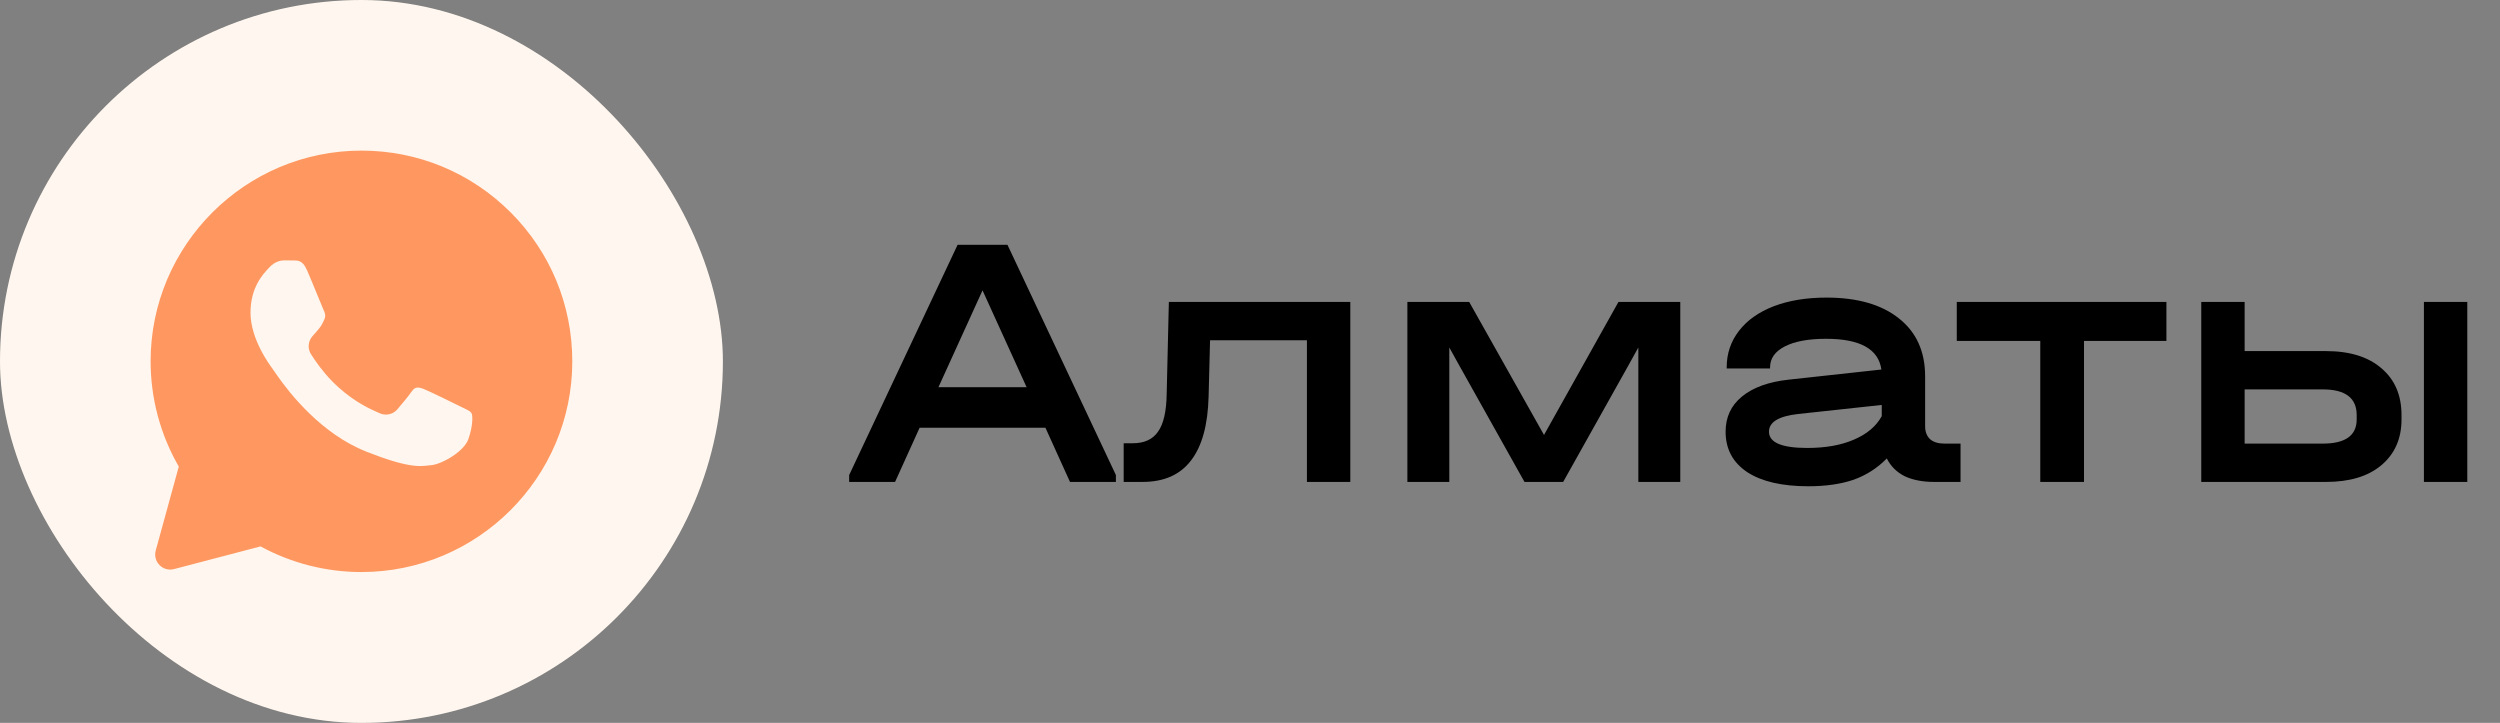 <?xml version="1.0" encoding="UTF-8"?> <svg xmlns="http://www.w3.org/2000/svg" width="83" height="24" viewBox="0 0 83 24" fill="none"><rect x="0" y="0" width="83" height="24" fill="#808080" stroke="none"/><rect width="24" height="24" rx="12" fill="#FFF7EF"></rect><path d="M12 5.5C13.742 5.5 15.371 6.177 16.599 7.403C17.826 8.63 18.5 10.261 18.5 11.998C18.5 15.578 15.581 18.492 12 18.492H11.996C10.908 18.492 9.839 18.218 8.89 17.702C8.778 17.642 8.647 17.625 8.524 17.657L5.652 18.41L6.418 15.622C6.453 15.493 6.435 15.356 6.368 15.24C5.799 14.253 5.5 13.134 5.5 11.995V11.994C5.5 8.414 8.419 5.5 12 5.5ZM9.434 8.145C9.197 8.145 8.86 8.232 8.583 8.531C8.575 8.54 8.566 8.55 8.554 8.562C8.339 8.79 7.817 9.348 7.817 10.383C7.817 10.933 8.013 11.447 8.2 11.818C8.391 12.197 8.596 12.472 8.653 12.549L8.657 12.554L8.659 12.558L8.81 12.776C9.215 13.353 10.337 14.81 11.969 15.454V15.455C12.676 15.735 13.156 15.873 13.513 15.933C13.888 15.996 14.116 15.97 14.291 15.948L14.373 15.94C14.656 15.913 15.003 15.755 15.277 15.578C15.545 15.405 15.886 15.121 16.02 14.749L16.021 14.746C16.11 14.494 16.157 14.256 16.174 14.062C16.182 13.965 16.183 13.871 16.177 13.786C16.173 13.743 16.165 13.654 16.13 13.559L16.085 13.464L16.02 13.373C15.952 13.293 15.877 13.241 15.826 13.21C15.758 13.168 15.679 13.131 15.624 13.104C15.593 13.089 15.562 13.075 15.53 13.059C15.438 13.012 15.168 12.879 14.9 12.75C14.647 12.628 14.355 12.489 14.244 12.447C14.172 12.42 13.991 12.349 13.789 12.373C13.597 12.396 13.449 12.489 13.34 12.607L13.247 12.727C13.169 12.843 12.958 13.093 12.813 13.264C12.8 13.258 12.787 13.252 12.775 13.247C12.538 13.144 12.091 12.952 11.571 12.487L11.57 12.486L11.398 12.322C11.099 12.02 10.874 11.692 10.748 11.493C10.79 11.445 10.834 11.399 10.866 11.359C10.901 11.317 10.931 11.281 10.959 11.249V11.248C11.086 11.102 11.144 10.979 11.193 10.876C11.2 10.863 11.206 10.85 11.212 10.837C11.366 10.52 11.276 10.241 11.195 10.079C11.195 10.079 11.18 10.042 11.142 9.95C11.108 9.869 11.064 9.763 11.016 9.646C10.894 9.348 10.739 8.967 10.645 8.757L10.568 8.608C10.485 8.466 10.377 8.344 10.233 8.261C10.045 8.151 9.861 8.15 9.797 8.148H9.798C9.684 8.145 9.553 8.145 9.434 8.145Z" fill="#FF9860" stroke="#FF9860" stroke-linejoin="round"></path><path d="M37.048 15.772V16H35.524L34.708 14.2H30.532L29.716 16H28.192V15.772L31.792 8.128H33.448L37.048 15.772ZM34.084 12.856L32.62 9.64L31.156 12.856H34.084ZM44.83 16H43.39V11.296H40.174L40.126 13.156C40.102 14.108 39.906 14.82 39.538 15.292C39.178 15.764 38.642 16 37.93 16H37.306V14.716H37.606C37.99 14.716 38.27 14.588 38.446 14.332C38.63 14.076 38.726 13.656 38.734 13.072L38.806 10.024H44.83V16ZM55.785 10.024V16H54.393V11.536L54.081 12.1L51.897 16H50.613L48.429 12.1L48.117 11.536V16H46.725V10.024H48.777L51.261 14.44L53.733 10.024H55.785ZM65.09 14.728V16H64.214C63.83 16 63.502 15.936 63.23 15.808C62.966 15.672 62.77 15.476 62.642 15.22C62.33 15.54 61.962 15.776 61.538 15.928C61.114 16.072 60.614 16.144 60.038 16.144C59.166 16.144 58.49 15.988 58.01 15.676C57.53 15.356 57.29 14.908 57.29 14.332C57.29 13.852 57.47 13.464 57.83 13.168C58.198 12.864 58.718 12.676 59.39 12.604L62.462 12.268C62.366 11.588 61.754 11.248 60.626 11.248C60.042 11.248 59.586 11.332 59.258 11.5C58.93 11.668 58.766 11.9 58.766 12.196V12.232H57.326V12.196C57.326 11.74 57.462 11.336 57.734 10.984C58.006 10.632 58.39 10.36 58.886 10.168C59.39 9.976 59.974 9.88 60.638 9.88C61.67 9.88 62.474 10.112 63.05 10.576C63.626 11.032 63.914 11.672 63.914 12.496V14.152C63.914 14.336 63.97 14.48 64.082 14.584C64.194 14.68 64.354 14.728 64.562 14.728H65.09ZM60.002 14.872C60.61 14.872 61.126 14.78 61.55 14.596C61.982 14.412 62.29 14.152 62.474 13.816V13.444L59.702 13.744C59.054 13.816 58.73 14.012 58.73 14.332C58.73 14.692 59.154 14.872 60.002 14.872ZM64.965 11.32V10.024H71.925V11.32H69.189V16H67.737V11.32H64.965ZM77.222 11.656C78.014 11.656 78.63 11.848 79.07 12.232C79.51 12.608 79.73 13.124 79.73 13.78V13.924C79.73 14.564 79.506 15.072 79.058 15.448C78.618 15.816 78.006 16 77.222 16H73.082V10.024H74.522V11.656H77.222ZM81.914 10.024V16H80.474V10.024H81.914ZM78.242 13.78C78.242 13.212 77.866 12.928 77.114 12.928H74.522V14.728H77.114C77.866 14.728 78.242 14.46 78.242 13.924V13.78Z" fill="black"></path></svg> 